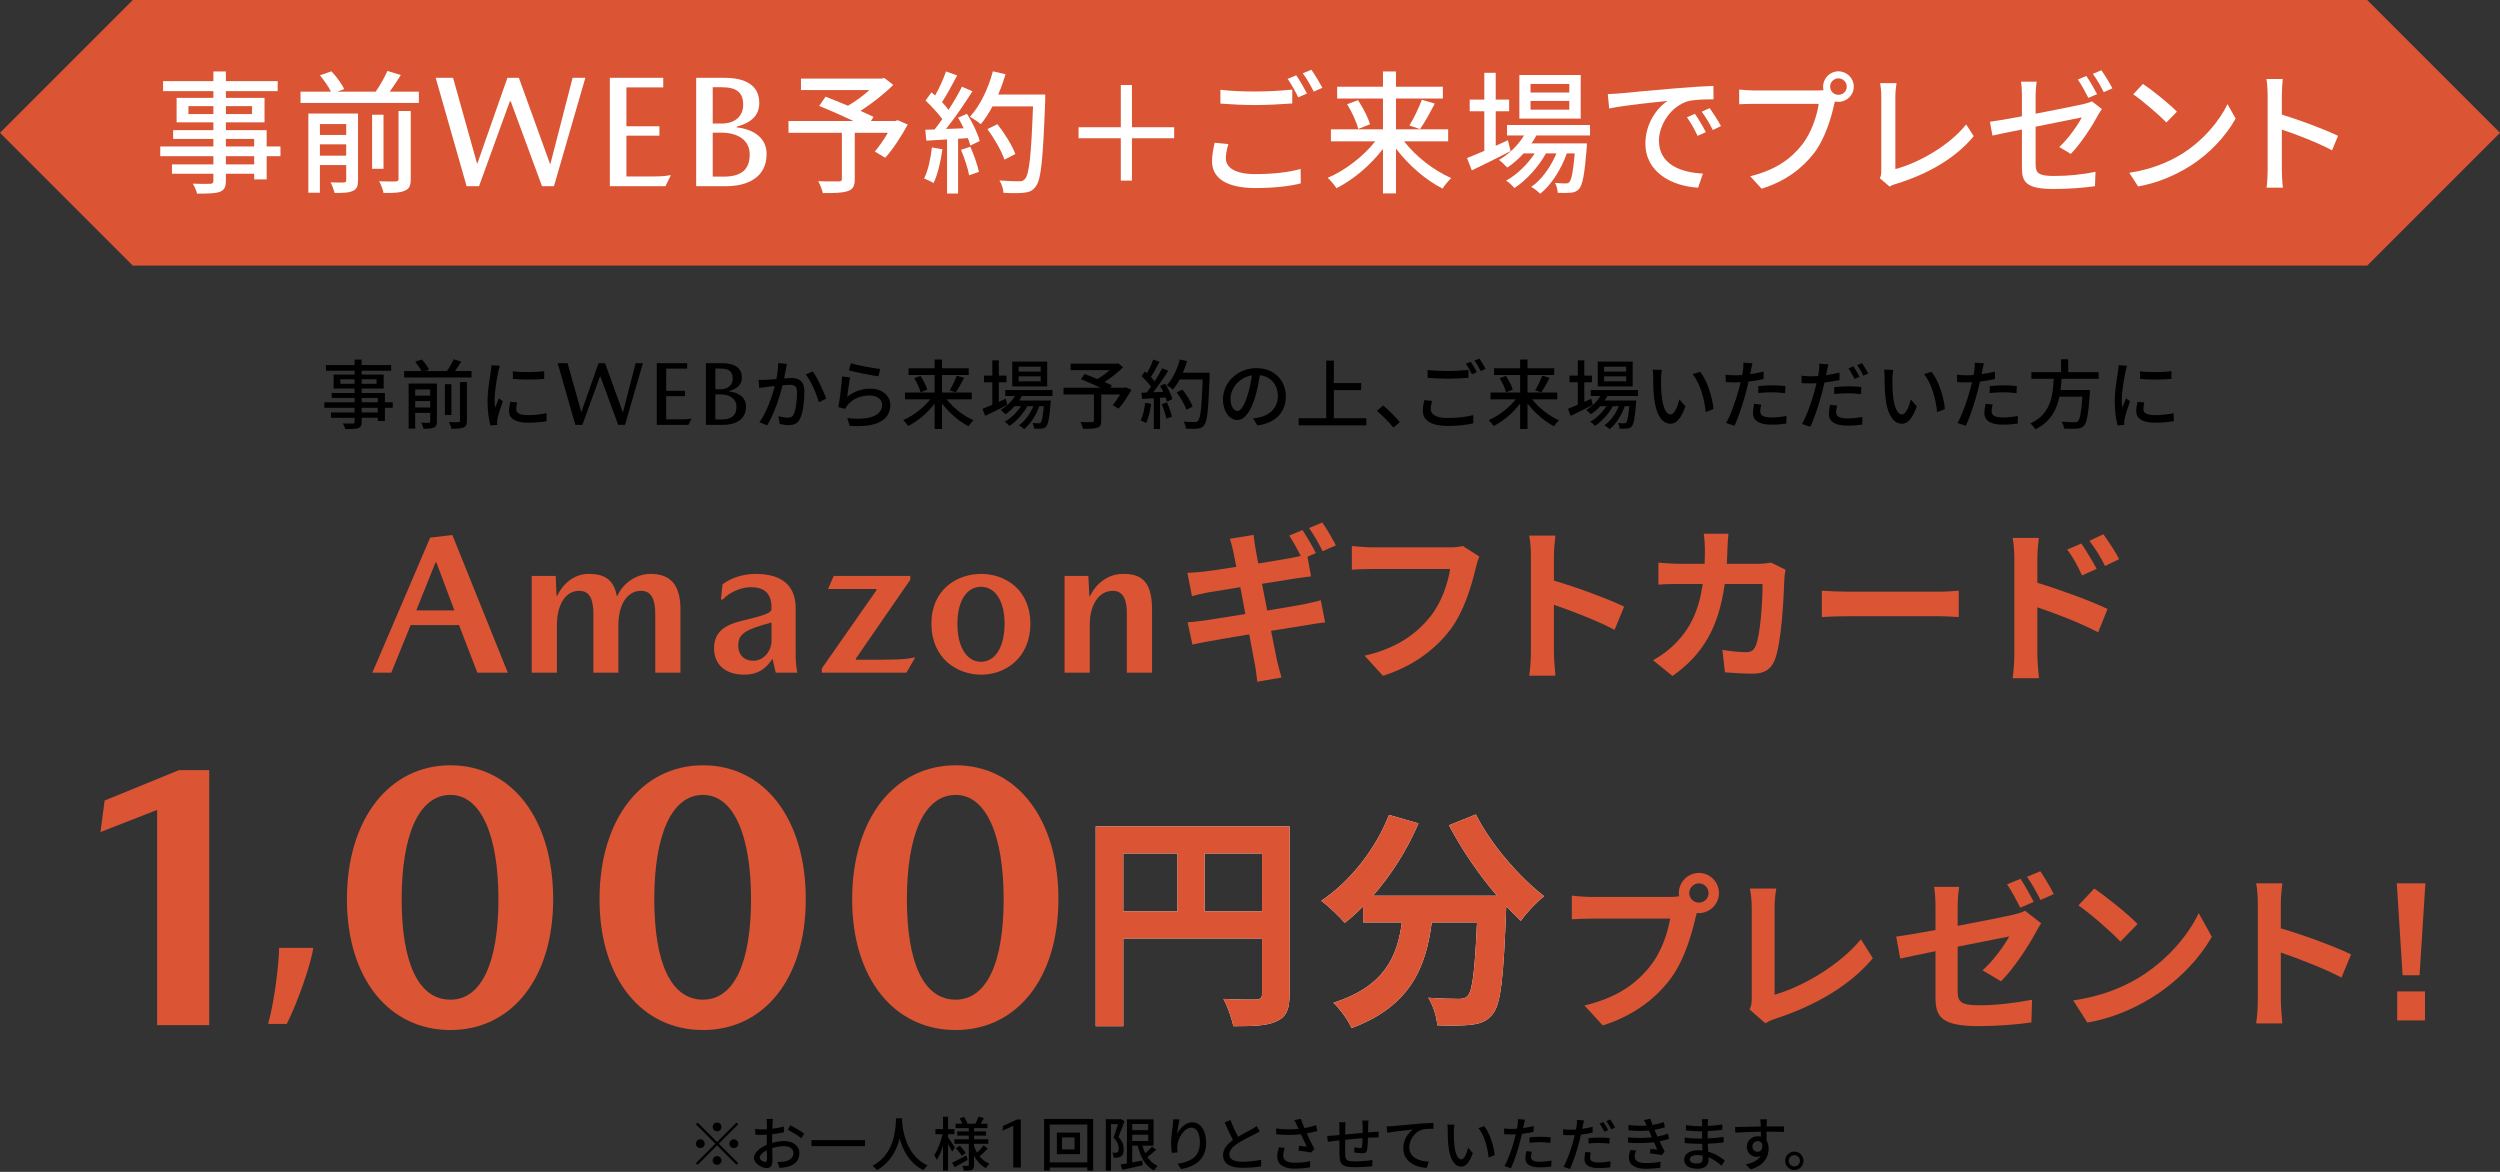 <?xml version="1.0" encoding="UTF-8"?>
<svg id="_原稿" xmlns="http://www.w3.org/2000/svg" width="640" height="300" version="1.1" viewBox="0 0 640 300">
  <rect x="0" y="0" width="640" height="300" fill="#333333" stroke="none"/>
  <!-- Generator: Adobe Illustrator 29.6.0, SVG Export Plug-In . SVG Version: 2.1.1 Build 207)  -->
  <polygon points="606 68 34 68 0 34 34 0 606 0 640 34 606 68" fill="#db5434"/>
  <g>
    <path d="M71.799,39.983h-3.536v5.95h-3.196v-1.462h-7.242v1.768c0,1.734-.442,2.448-1.598,2.89-1.156.408-2.924.442-5.78.442-.17-.714-.646-1.87-1.088-2.55,1.87.068,3.91.068,4.454.034.612-.034.816-.204.816-.782v-1.802h-10.608v-2.38h10.608v-2.108h-13.6v-2.482h13.6v-1.938h-10.302v-2.244h10.302v-2.006h-9.418v-6.256h9.418v-1.734h-12.886v-2.55h12.886v-2.482h3.196v2.482h13.26v2.55h-13.26v1.734h9.894v6.256h-9.894v2.006h10.438v4.182h3.536v2.482ZM54.629,29.205v-2.04h-6.392v2.04h6.392ZM57.825,27.165v2.04h6.698v-2.04h-6.698ZM57.825,37.501h7.242v-1.938h-7.242v1.938ZM65.067,39.983h-7.242v2.108h7.242v-2.108Z" fill="#fff"/>
    <path d="M107.227,23.459v2.89h-30.294v-2.89h7.786c-.578-1.224-1.768-2.924-2.822-4.182l2.958-1.02c1.258,1.36,2.686,3.264,3.264,4.556l-1.734.646h9.792c1.122-1.598,2.312-3.706,2.992-5.304l3.434,1.054c-.918,1.462-1.87,2.958-2.822,4.25h7.446ZM91.655,46.171c0,1.462-.306,2.244-1.292,2.686-1.02.51-2.55.544-4.692.544-.204-.782-.646-2.006-1.054-2.72,1.496.068,2.992.068,3.4.034.476-.034.612-.17.612-.612v-3.842h-6.732v7.072h-2.958v-20.264h12.716v17.102ZM81.897,31.755v2.788h6.732v-2.788h-6.732ZM88.629,39.846v-2.89h-6.732v2.89h6.732ZM98.183,43.213h-2.924v-13.838h2.924v13.838ZM102.025,28.422h3.128v17.408c0,1.666-.374,2.516-1.53,2.992-1.122.51-2.89.612-5.44.578-.136-.85-.68-2.21-1.122-2.992,1.904.068,3.74.068,4.25.034.544-.034.714-.17.714-.646v-17.374Z" fill="#fff"/>
    <path d="M130.51,25.961l-7.875,21.706h-3.182l-7.915-27.744h4.447l6.12,21.869h.123l7.67-21.869h2.938l7.956,21.991h.123l5.671-21.991h3.264l-8.038,27.744h-3.06l-7.997-21.706h-.245Z" fill="#fff"/>
    <path d="M171.5,44.851h.245l-1.387,2.815h-14.239v-27.744h13.668v2.448h-9.425v9.955h8.446v2.407h-8.446v10.445h5.304c2.652,0,4.284,0,5.834-.327Z" fill="#fff"/>
    <path d="M194.375,26.369c0,3.142-1.999,5.06-5.793,6.039v.204c3.958.408,7.67,2.448,7.67,6.813,0,6.161-5.141,8.242-10.363,8.242h-7.67v-27.744h7.262c5.182,0,8.895,1.795,8.895,6.446ZM190.254,26.818c0-3.264-1.795-4.488-5.59-4.488h-2.203v9.302h2.203c3.386,0,5.59-1.754,5.59-4.814ZM191.926,39.547c0-3.754-3.142-5.59-7.303-5.59h-2.163v11.261h2.774c4.488,0,6.691-1.754,6.691-5.671Z" fill="#fff"/>
    <path d="M232.386,31.891c-1.666,3.026-3.808,6.358-5.78,8.5l-2.652-1.598c1.054-1.224,2.312-3.026,3.332-4.794h-8.466v11.832c0,1.768-.442,2.652-1.802,3.094-1.36.476-3.434.51-6.358.51-.204-.884-.748-2.21-1.19-3.06,2.21.102,4.59.068,5.236.068.646-.034.816-.17.816-.68v-11.764h-13.668v-3.026h16.626c-2.754-1.292-6.12-2.788-8.772-3.842l1.632-2.38c1.7.68,3.74,1.462,5.746,2.312,1.87-1.088,3.91-2.584,5.508-4.012h-17.544v-2.924h20.638l.68-.17,2.312,1.768c-2.312,2.312-5.44,4.76-8.398,6.664,1.292.578,2.448,1.088,3.332,1.53l-.646,1.054h6.256l.578-.204,2.584,1.122Z" fill="#fff"/>
    <path d="M241.26,38.214c-.442,3.196-1.224,6.494-2.278,8.67-.51-.374-1.768-.952-2.414-1.19,1.02-2.04,1.666-5.032,2.006-7.956l2.686.476ZM247.55,29.136c1.394,2.21,2.788,5.1,3.264,6.97l-2.414,1.156c-.136-.544-.34-1.19-.612-1.904l-2.516.17v14.008h-2.822v-13.838c-1.938.102-3.74.204-5.304.306l-.272-2.788,2.38-.068c.646-.816,1.292-1.7,1.972-2.652-1.054-1.496-2.788-3.332-4.284-4.76l1.53-2.108.918.816c1.054-1.87,2.176-4.318,2.788-6.154l2.856,1.02c-1.224,2.312-2.652,4.998-3.876,6.834.646.68,1.224,1.36,1.666,1.972,1.326-2.04,2.55-4.148,3.434-5.916l2.686,1.156c-1.938,3.094-4.488,6.834-6.766,9.656l4.522-.17c-.442-.952-.918-1.87-1.428-2.72l2.278-.986ZM248.401,37.568c.918,2.04,1.836,4.692,2.21,6.426l-2.516.884c-.306-1.768-1.224-4.454-2.074-6.528l2.38-.782ZM267.576,25.736c-.578,14.994-1.02,20.298-2.448,22.032-.816,1.122-1.666,1.428-2.992,1.564-1.156.17-3.23.136-5.236.034-.068-.918-.442-2.278-1.054-3.162,2.21.17,4.25.204,5.066.204.714,0,1.088-.136,1.462-.578,1.088-1.088,1.632-6.12,2.074-18.598h-10.37c-.918,1.734-1.938,3.298-2.992,4.556-.612-.544-2.04-1.462-2.788-1.904,2.584-2.754,4.692-7.174,5.882-11.628l3.23.748c-.51,1.768-1.156,3.536-1.87,5.202h12.036v1.53ZM257.138,40.866c-.68-2.074-2.55-5.372-4.352-7.82l2.55-1.258c1.836,2.312,3.842,5.542,4.59,7.65l-2.788,1.428Z" fill="#fff"/>
    <path d="M300.591,35.393h-10.812v10.846h-2.856v-10.846h-10.812v-2.822h10.812v-10.812h2.856v10.812h10.812v2.822Z" fill="#fff"/>
    <path d="M314.463,36.888c-.374,1.292-.646,2.414-.646,3.638,0,2.346,2.346,4.046,7.514,4.046,4.59,0,8.908-.51,11.628-1.326l.034,3.706c-2.618.68-6.8,1.19-11.56,1.19-7.242,0-11.152-2.414-11.152-6.834,0-1.836.374-3.434.68-4.76l3.502.34ZM312.423,22.983c2.448.306,5.576.442,9.01.442,3.298,0,6.902-.238,9.384-.476v3.536c-2.312.17-6.222.408-9.35.408-3.434,0-6.324-.17-9.044-.374v-3.536ZM334.591,23.935l-2.244.986c-.68-1.394-1.768-3.434-2.72-4.726l2.21-.918c.85,1.224,2.074,3.332,2.754,4.658ZM338.535,22.472l-2.21.986c-.748-1.462-1.836-3.434-2.822-4.692l2.21-.918c.884,1.258,2.176,3.4,2.822,4.624Z" fill="#fff"/>
    <path d="M359.445,36.174c2.992,3.876,7.684,7.514,12.07,9.418-.68.646-1.7,1.836-2.21,2.686-4.318-2.176-8.738-6.018-11.934-10.234v11.458h-3.332v-11.39c-3.196,4.182-7.616,7.922-11.9,10.064-.51-.816-1.53-2.006-2.244-2.652,4.42-1.87,9.112-5.474,12.172-9.35h-11.356v-3.06h13.328v-7.888h-11.73v-3.026h11.73v-3.91h3.332v3.91h12.002v3.026h-12.002v7.888h13.362v3.06h-11.288ZM347.647,25.634c1.292,1.938,2.618,4.488,3.06,6.188l-2.992,1.19c-.408-1.666-1.598-4.352-2.856-6.324l2.788-1.054ZM360.805,32.129c1.122-1.802,2.448-4.59,3.196-6.596l3.298.986c-1.19,2.312-2.618,4.896-3.774,6.528l-2.72-.918Z" fill="#fff"/>
    <path d="M386.713,38.691c-3.4,1.734-7.072,3.57-9.928,4.93l-1.224-3.162c1.224-.476,2.754-1.122,4.42-1.836v-10.132h-3.74v-2.992h3.74v-6.868h2.924v6.868h3.434v2.992h-3.434v8.84c1.02-.476,2.074-.952,3.128-1.428l.68,2.788ZM393.309,34.678c-.374.714-.782,1.394-1.258,2.04h14.212s-.034.782-.068,1.19c-.544,6.8-1.054,9.452-1.972,10.472-.578.646-1.224.85-2.04.952-.782.068-2.04.102-3.4.034-.034-.748-.306-1.87-.714-2.55,1.156.136,2.21.136,2.652.136.51,0,.782-.034,1.054-.374.51-.578.952-2.516,1.36-7.31h-2.04c-1.36,3.944-4.012,8.194-6.834,10.336-.51-.578-1.496-1.326-2.278-1.768,2.652-1.768,5.032-5.134,6.46-8.568h-2.686c-1.836,3.366-5.066,6.97-8.092,8.874-.476-.646-1.36-1.428-2.108-1.904,2.686-1.428,5.474-4.148,7.344-6.97h-2.856c-1.292,1.428-2.72,2.652-4.182,3.638-.442-.51-1.53-1.53-2.142-1.972,2.55-1.462,4.862-3.672,6.426-6.256h-4.352v-2.686h21.25v2.686h-13.736ZM404.665,30.36h-15.708v-11.152h15.708v11.152ZM401.741,21.486h-9.928v2.21h9.928v-2.21ZM401.741,25.839h-9.928v2.244h9.928v-2.244Z" fill="#fff"/>
    <path d="M414.729,23.901c2.448-.238,8.466-.816,14.654-1.326,3.57-.306,6.97-.51,9.248-.578l.034,3.434c-1.87,0-4.794.034-6.562.476-4.454,1.36-7.412,6.12-7.412,10.098,0,6.154,5.712,8.16,11.254,8.432l-1.224,3.604c-6.596-.34-13.498-3.876-13.498-11.288,0-5.1,2.958-9.18,5.678-10.914-2.924.306-11.186,1.122-14.96,1.938l-.34-3.706c1.292-.034,2.448-.102,3.128-.17ZM436.693,33.829l-2.108.952c-.816-1.734-1.7-3.298-2.72-4.76l2.04-.884c.816,1.19,2.074,3.264,2.788,4.692ZM440.569,32.265l-2.074,1.02c-.884-1.734-1.768-3.23-2.856-4.692l2.04-.918c.816,1.156,2.142,3.196,2.89,4.59Z" fill="#fff"/>
    <path d="M465.389,23.152c.408,0,.918,0,1.428-.068-.068-.306-.102-.612-.102-.918,0-2.142,1.768-3.91,3.91-3.91,2.176,0,3.944,1.768,3.944,3.91,0,2.176-1.768,3.91-3.944,3.91-.306,0-.612-.034-.884-.102l-.17.646c-.748,3.468-2.346,8.84-5.1,12.478-3.094,4.012-7.344,7.276-13.498,9.214l-2.924-3.196c6.664-1.632,10.506-4.556,13.294-8.092,2.346-2.992,3.808-7.344,4.25-10.438h-16.694c-1.462,0-2.822.068-3.672.102v-3.774c.952.136,2.55.238,3.672.238h16.49ZM472.767,22.167c0-1.156-.952-2.108-2.142-2.108-1.156,0-2.108.952-2.108,2.108,0,1.19.952,2.108,2.108,2.108,1.19,0,2.142-.918,2.142-2.108Z" fill="#fff"/>
    <path d="M481.234,45.627c.34-.68.374-1.19.374-1.904v-19.006c0-1.088-.136-2.652-.306-3.434h4.216c-.17,1.054-.306,2.278-.306,3.4v18.598c6.12-1.632,13.838-6.052,18.122-11.424l1.938,2.992c-4.522,5.542-11.56,9.656-19.822,12.206-.408.102-1.054.306-1.7.714l-2.516-2.142Z" fill="#fff"/>
    <path d="M521.115,29.103c5.44-1.02,10.846-2.142,12.342-2.482.816-.204,1.564-.408,2.074-.68l2.55,1.972c-.306.408-.714,1.088-.986,1.564-1.53,2.856-4.386,7.276-6.97,9.928l-2.958-1.768c2.414-2.21,4.76-5.644,5.78-7.582-.816.17-6.324,1.258-11.832,2.38v9.622c0,2.244.748,2.992,4.658,2.992,3.808,0,7.276-.374,10.676-1.054l-.136,3.672c-2.924.408-6.63.714-10.608.714-6.936,0-8.092-1.734-8.092-5.372v-9.86c-3.264.646-6.154,1.258-7.548,1.564l-.646-3.536c1.564-.204,4.692-.748,8.194-1.394v-5.406c0-1.054-.068-2.448-.238-3.468h4.012c-.17,1.02-.272,2.414-.272,3.468v4.726ZM534.613,25.057c-.68-1.36-1.768-3.4-2.686-4.692l2.176-.918c.85,1.224,2.074,3.332,2.754,4.658l-2.244.952ZM537.946,17.985c.918,1.292,2.21,3.4,2.822,4.624l-2.21.986c-.714-1.462-1.836-3.4-2.788-4.692l2.176-.918Z" fill="#fff"/>
    <path d="M558.448,39.472c5.474-3.366,9.724-8.466,11.798-12.818l2.074,3.706c-2.448,4.386-6.63,9.044-11.934,12.308-3.434,2.108-7.752,4.114-13.022,5.066l-2.278-3.502c5.678-.85,10.098-2.754,13.362-4.76ZM557.292,28.592l-2.686,2.754c-1.768-1.802-5.984-5.474-8.5-7.208l2.482-2.652c2.414,1.598,6.8,5.134,8.704,7.106Z" fill="#fff"/>
    <path d="M597.005,38.486c-3.604-1.938-9.112-4.08-12.852-5.304v10.506c0,1.054.102,3.128.272,4.352h-4.182c.17-1.19.272-3.026.272-4.352v-19.652c0-1.088-.102-2.652-.306-3.808h4.182c-.102,1.122-.238,2.618-.238,3.808v5.304c4.488,1.36,10.982,3.774,14.382,5.44l-1.53,3.706Z" fill="#fff"/>
  </g>
  <g>
    <path d="M100.543,104.393h-2.013v3.388h-1.819v-.833h-4.122v1.008c0,.987-.251,1.393-.91,1.644-.658.232-1.664.251-3.29.251-.097-.406-.368-1.062-.62-1.449,1.064.039,2.226.039,2.535.02.349-.02.465-.116.465-.446v-1.027h-6.038v-1.353h6.038v-1.202h-7.741v-1.41h7.741v-1.105h-5.864v-1.275h5.864v-1.144h-5.361v-3.559h5.361v-.989h-7.335v-1.449h7.335v-1.413h1.819v1.413h7.547v1.449h-7.547v.989h5.632v3.559h-5.632v1.144h5.941v2.38h2.013v1.41ZM90.77,98.26v-1.164h-3.639v1.164h3.639ZM92.589,97.097v1.164h3.812v-1.164h-3.812ZM92.589,102.983h4.122v-1.105h-4.122v1.105ZM96.711,104.393h-4.122v1.202h4.122v-1.202Z"/>
    <path d="M120.707,94.99v1.643h-17.241v-1.643h4.432c-.329-.697-1.006-1.664-1.606-2.38l1.684-.581c.716.774,1.529,1.858,1.858,2.593l-.987.368h5.572c.638-.91,1.315-2.109,1.702-3.019l1.956.6c-.522.832-1.065,1.684-1.607,2.419h4.237ZM111.843,107.916c0,.832-.174,1.277-.734,1.529-.58.291-1.45.31-2.669.31-.116-.445-.368-1.142-.6-1.548.851.039,1.703.039,1.935.02.271-.02.348-.097.348-.348v-2.188h-3.834v4.025h-1.681v-11.532h7.235v9.733ZM106.289,99.71v1.589h3.834v-1.589h-3.834ZM110.123,104.318v-1.647h-3.834v1.647h3.834ZM115.559,106.234h-1.662v-7.878h1.662v7.878ZM117.748,97.813h1.778v9.911c0,.947-.212,1.431-.87,1.701-.638.29-1.645.348-3.098.329-.077-.483-.386-1.256-.638-1.701,1.083.039,2.13.039,2.42.019.31-.019.407-.097.407-.368v-9.891Z"/>
    <path d="M127.966,93.653c-.135.368-.329,1.123-.406,1.471-.329,1.567-.948,5.167-.948,7.218,0,.678.039,1.316.135,2.013.291-.774.677-1.703.968-2.399l1.006.774c-.522,1.452-1.2,3.503-1.374,4.471-.058.251-.116.658-.097.871,0,.193.019.484.039.716l-1.742.116c-.387-1.335-.735-3.6-.735-6.193,0-2.864.619-6.115.832-7.644.078-.484.155-1.083.174-1.587l2.148.174ZM132.378,103.02c-.155.658-.232,1.18-.232,1.703,0,.871.639,1.548,2.961,1.548,1.722,0,3.174-.155,4.78-.503l.039,2.051c-1.2.232-2.787.387-4.857.387-3.251,0-4.761-1.122-4.761-2.98,0-.755.155-1.529.329-2.361l1.742.155ZM139.325,95.027v1.974c-2.187.213-5.806.232-8.031,0v-1.955c2.187.329,6.038.251,8.031-.02Z"/>
    <path d="M153.571,96.414l-4.482,12.352h-1.812l-4.505-15.791h2.531l3.484,12.448h.069l4.366-12.448h1.672l4.528,12.517h.07l3.228-12.517h1.858l-4.575,15.791h-1.742l-4.552-12.352h-.139Z"/>
    <path d="M176.886,107.169h.139l-.79,1.596h-8.105v-15.787h7.78v1.391h-5.364v5.673h4.807v1.37h-4.807v5.942h3.019c1.51,0,2.438,0,3.321-.186Z"/>
    <path d="M189.918,96.651c0,1.792-1.135,2.887-3.3,3.441v.115c2.257.23,4.365,1.387,4.365,3.872,0,3.505-2.921,4.688-5.899,4.688h-4.374v-15.79h4.141c2.96,0,5.067,1.022,5.067,3.675ZM187.579,96.907c0-1.862-1.026-2.561-3.195-2.561h-1.259v5.308h1.259c1.936,0,3.195-1.001,3.195-2.747ZM188.528,104.148c0-2.136-1.793-3.181-4.168-3.181h-1.234v6.408h1.583c2.562,0,3.819-.999,3.819-3.228Z"/>
    <path d="M201.469,93.17c-.097.406-.194.89-.271,1.316-.116.581-.291,1.51-.465,2.38.793-.058,1.471-.097,1.916-.097,1.858,0,3.271.774,3.271,3.445,0,2.264-.29,5.302-1.103,6.947-.619,1.297-1.606,1.665-2.961,1.665-.716,0-1.645-.136-2.264-.291l-.329-2.013c.774.232,1.839.407,2.361.407.677,0,1.219-.174,1.567-.91.581-1.2.852-3.6.852-5.593,0-1.645-.735-1.916-1.955-1.916-.387,0-1.026.039-1.742.097-.716,2.826-2.071,7.219-3.948,10.276l-1.994-.793c1.896-2.555,3.271-6.677,3.948-9.27-.871.097-1.645.174-2.071.232-.503.058-1.374.174-1.916.271l-.174-2.09c.639.039,1.2.02,1.838,0,.62-.019,1.645-.097,2.729-.193.271-1.413.464-2.864.445-4.103l2.265.232ZM208.069,95.086c1.18,1.606,2.825,5.167,3.444,6.967l-1.896.91c-.542-2.032-1.993-5.458-3.348-7.103l1.8-.774Z"/>
    <path d="M216.893,101.588c1.78-1.432,3.793-2.09,5.941-2.09,3.116,0,5.089,1.916,5.089,4.18,0,3.464-2.941,5.941-10.412,5.322l-.6-1.993c5.922.755,8.921-.832,8.921-3.367,0-1.413-1.316-2.4-3.154-2.4-2.38,0-4.354.871-5.651,2.4-.31.368-.484.697-.639,1.025l-1.781-.425c.368-1.8.852-5.709.968-7.876l2.051.271c-.251,1.2-.581,3.774-.735,4.955ZM217.803,92.995c1.722.542,5.844,1.297,7.528,1.471l-.445,1.877c-1.877-.251-6.096-1.123-7.567-1.509l.484-1.839Z"/>
    <path d="M242.342,102.227c1.703,2.206,4.374,4.277,6.87,5.36-.387.368-.968,1.045-1.258,1.529-2.458-1.238-4.974-3.425-6.792-5.825v6.522h-1.896v-6.483c-1.819,2.38-4.335,4.509-6.773,5.728-.29-.464-.871-1.142-1.277-1.509,2.516-1.064,5.187-3.116,6.928-5.322h-6.464v-1.742h7.586v-4.49h-6.677v-1.723h6.677v-2.226h1.896v2.226h6.832v1.723h-6.832v4.49h7.605v1.742h-6.425ZM235.627,96.227c.735,1.103,1.49,2.555,1.742,3.522l-1.703.677c-.232-.948-.91-2.477-1.625-3.6l1.587-.6ZM243.116,99.923c.639-1.025,1.394-2.612,1.819-3.754l1.877.562c-.677,1.316-1.49,2.787-2.148,3.715l-1.548-.522Z"/>
    <path d="M257.862,103.658c-1.935.987-4.025,2.033-5.651,2.807l-.696-1.801c.696-.271,1.567-.639,2.516-1.045v-5.767h-2.129v-1.703h2.129v-3.908h1.664v3.908h1.955v1.703h-1.955v5.032c.581-.27,1.181-.542,1.781-.813l.387,1.586ZM261.616,101.374c-.213.407-.445.795-.716,1.164h8.089s-.02.444-.039.676c-.31,3.871-.6,5.381-1.123,5.96-.329.367-.697.483-1.161.541-.445.039-1.161.058-1.936.02-.019-.425-.174-1.062-.406-1.449.658.078,1.258.078,1.51.078.29,0,.445-.02.6-.213.291-.329.542-1.433.774-4.163h-1.162c-.774,2.246-2.283,4.666-3.89,5.883-.29-.329-.852-.753-1.296-1.004,1.509-1.006,2.864-2.923,3.677-4.878h-1.529c-1.045,1.917-2.883,3.969-4.606,5.052-.271-.367-.774-.812-1.2-1.083,1.529-.813,3.116-2.362,4.18-3.969h-1.625c-.736.813-1.548,1.51-2.38,2.072-.252-.291-.871-.871-1.219-1.123,1.451-.833,2.767-2.089,3.657-3.562h-2.477v-1.526h12.095v1.526h-7.818ZM268.08,98.916h-8.941v-6.345h8.941v6.345ZM266.416,93.865h-5.651v1.261h5.651v-1.261ZM266.416,96.342h-5.651v1.279h5.651v-1.279Z"/>
    <path d="M289.639,99.788c-.948,1.722-2.167,3.619-3.29,4.838l-1.51-.91c.6-.696,1.316-1.722,1.897-2.729h-4.819v6.735c0,1.006-.252,1.509-1.026,1.761-.774.271-1.955.291-3.619.291-.116-.503-.426-1.258-.678-1.742,1.258.058,2.613.039,2.98.039.368-.02.464-.097.464-.387v-6.696h-7.78v-1.722h9.463c-1.567-.735-3.483-1.587-4.993-2.187l.929-1.354c.968.387,2.129.832,3.271,1.316,1.064-.619,2.226-1.471,3.135-2.284h-9.986v-1.664h11.747l.387-.097,1.316,1.006c-1.316,1.316-3.097,2.709-4.78,3.793.735.329,1.394.619,1.896.871l-.368.6h3.561l.329-.116,1.471.639Z"/>
    <path d="M294.69,103.388c-.252,1.819-.697,3.696-1.297,4.935-.29-.213-1.006-.542-1.374-.677.581-1.161.948-2.864,1.142-4.528l1.529.271ZM298.27,98.217c.793,1.254,1.587,2.896,1.858,3.961l-1.374.659c-.078-.31-.194-.678-.349-1.085l-1.432.097v7.983h-1.606v-7.876c-1.103.058-2.129.116-3.019.174l-.155-1.586,1.354-.039c.368-.464.735-.967,1.123-1.509-.6-.852-1.587-1.896-2.438-2.709l.871-1.2c.174.155.348.31.522.464.6-1.064,1.238-2.458,1.587-3.503l1.625.581c-.697,1.316-1.51,2.845-2.206,3.89.368.387.696.773.948,1.121.754-1.16,1.451-2.359,1.955-3.366l1.529.658c-1.103,1.761-2.555,3.885-3.851,5.486l2.574-.097c-.251-.54-.522-1.061-.813-1.543l1.297-.56ZM298.754,103.02c.522,1.161,1.045,2.67,1.258,3.657l-1.432.503c-.174-1.006-.697-2.535-1.181-3.716l1.355-.445ZM309.669,96.285c-.329,8.529-.581,11.553-1.394,12.541-.464.639-.948.812-1.703.89-.658.097-1.839.077-2.98.02-.039-.523-.251-1.297-.6-1.8,1.258.097,2.419.116,2.884.116.406,0,.619-.077.832-.329.619-.621.929-3.489,1.181-10.585h-5.903c-.522.984-1.103,1.872-1.703,2.585-.349-.309-1.161-.83-1.587-1.081,1.471-1.563,2.67-4.079,3.348-6.614l1.839.426c-.291,1.006-.658,2.013-1.064,2.961h6.851v.871ZM303.728,104.892c-.387-1.182-1.452-3.062-2.478-4.456l1.452-.714c1.045,1.314,2.187,3.154,2.612,4.356l-1.586.814Z"/>
    <path d="M320.778,107.103c.677-.058,1.238-.155,1.703-.271,2.458-.561,4.645-2.341,4.645-5.438,0-2.787-1.664-4.973-4.605-5.341-.271,1.723-.62,3.581-1.142,5.38-1.161,3.909-2.748,6.096-4.664,6.096-1.896,0-3.638-2.148-3.638-5.341,0-4.257,3.774-7.954,8.573-7.954,4.606,0,7.528,3.212,7.528,7.238s-2.574,6.792-7.257,7.451l-1.142-1.819ZM319.423,101.026c.484-1.509.852-3.251,1.045-4.935-3.444.561-5.457,3.561-5.457,5.922,0,2.206.987,3.212,1.761,3.212.833,0,1.761-1.239,2.651-4.2Z"/>
    <path d="M349.786,107.065v1.819h-17.32v-1.819h7.063v-14.747h1.935v5.748h6.986v1.8h-6.986v7.199h8.322Z"/>
    <path d="M356.715,109.464c-1.219-1.49-2.864-3.135-4.219-4.277l1.587-1.394c1.374,1.123,3.174,2.941,4.277,4.277l-1.645,1.394Z"/>
    <path d="M366.623,102.633c-.213.735-.368,1.374-.368,2.071,0,1.335,1.335,2.303,4.277,2.303,2.613,0,5.07-.29,6.619-.755l.019,2.11c-1.49.387-3.87.677-6.58.677-4.122,0-6.348-1.374-6.348-3.89,0-1.045.213-1.955.387-2.709l1.993.193ZM365.462,94.718c1.394.174,3.174.251,5.128.251,1.877,0,3.929-.135,5.341-.271v2.013c-1.316.097-3.542.232-5.322.232-1.955,0-3.6-.097-5.148-.213v-2.013ZM378.08,95.259l-1.277.562c-.387-.793-1.006-1.955-1.548-2.69l1.258-.522c.484.696,1.181,1.896,1.567,2.651ZM380.325,94.427l-1.258.562c-.426-.833-1.045-1.955-1.606-2.671l1.258-.522c.503.716,1.239,1.935,1.606,2.632Z"/>
    <path d="M392.227,102.227c1.703,2.206,4.374,4.277,6.87,5.36-.387.368-.968,1.045-1.258,1.529-2.458-1.238-4.974-3.425-6.792-5.825v6.522h-1.896v-6.483c-1.819,2.38-4.335,4.509-6.773,5.728-.29-.464-.871-1.142-1.277-1.509,2.516-1.064,5.187-3.116,6.928-5.322h-6.464v-1.742h7.586v-4.49h-6.677v-1.723h6.677v-2.226h1.896v2.226h6.832v1.723h-6.832v4.49h7.605v1.742h-6.425ZM385.511,96.227c.735,1.103,1.49,2.555,1.742,3.522l-1.703.677c-.232-.948-.91-2.477-1.625-3.6l1.587-.6ZM393.001,99.923c.639-1.025,1.394-2.612,1.819-3.754l1.877.562c-.677,1.316-1.49,2.787-2.148,3.715l-1.548-.522Z"/>
    <path d="M407.747,103.658c-1.935.987-4.025,2.033-5.651,2.807l-.696-1.801c.696-.271,1.567-.639,2.516-1.045v-5.767h-2.129v-1.703h2.129v-3.908h1.664v3.908h1.955v1.703h-1.955v5.032c.581-.27,1.181-.542,1.781-.813l.387,1.586ZM411.501,101.374c-.213.407-.445.795-.716,1.164h8.089s-.02.444-.039.676c-.31,3.871-.6,5.381-1.123,5.96-.329.367-.697.483-1.161.541-.445.039-1.161.058-1.936.02-.019-.425-.174-1.062-.406-1.449.658.078,1.258.078,1.51.078.29,0,.445-.02.6-.213.291-.329.542-1.433.774-4.163h-1.162c-.774,2.246-2.283,4.666-3.89,5.883-.29-.329-.852-.753-1.296-1.004,1.509-1.006,2.864-2.923,3.677-4.878h-1.529c-1.045,1.917-2.883,3.969-4.606,5.052-.271-.367-.774-.812-1.2-1.083,1.529-.813,3.116-2.362,4.18-3.969h-1.625c-.736.813-1.548,1.51-2.38,2.072-.252-.291-.871-.871-1.219-1.123,1.451-.833,2.767-2.089,3.657-3.562h-2.477v-1.526h12.095v1.526h-7.818ZM417.965,98.916h-8.941v-6.345h8.941v6.345ZM416.301,93.865h-5.651v1.261h5.651v-1.261ZM416.301,96.342h-5.651v1.279h5.651v-1.279Z"/>
    <path d="M425.222,96.75c-.02,1.2,0,2.826.135,4.316.291,3.019,1.064,5.031,2.342,5.031.968,0,1.8-2.09,2.226-3.851l1.548,1.8c-1.219,3.29-2.4,4.432-3.812,4.432-1.935,0-3.716-1.858-4.238-6.909-.193-1.684-.213-3.967-.213-5.128,0-.484-.02-1.277-.135-1.8l2.341.039c-.097.562-.193,1.548-.193,2.071ZM438.653,104.723l-1.993.774c-.31-3.29-1.413-7.412-3.348-9.696l1.916-.639c1.761,2.226,3.174,6.444,3.425,9.56Z"/>
    <path d="M451.484,97.04c-1.2.271-2.535.484-3.851.639-.174.832-.387,1.684-.6,2.496-.697,2.709-1.974,6.657-3.019,8.825l-2.129-.716c1.161-1.955,2.535-5.902,3.251-8.592.174-.581.329-1.219.464-1.839-.542.02-1.045.039-1.529.039-.89,0-1.587-.039-2.284-.078l-.039-1.896c.929.116,1.606.155,2.341.155.6,0,1.239-.02,1.916-.077.097-.562.193-1.064.232-1.413.077-.619.097-1.316.058-1.742l2.341.174c-.135.484-.29,1.258-.368,1.645l-.232,1.123c1.161-.155,2.341-.387,3.444-.658v1.916ZM450.884,103.562c-.155.6-.271,1.2-.271,1.665,0,.871.464,1.645,2.903,1.645,1.258,0,2.574-.155,3.832-.387l-.058,1.955c-1.064.155-2.342.271-3.793.271-3.116,0-4.722-1.026-4.722-2.922,0-.793.135-1.606.29-2.399l1.819.174ZM450.129,98.84c1.026-.116,2.342-.194,3.58-.194,1.103,0,2.264.058,3.348.174l-.058,1.838c-.968-.116-2.109-.232-3.251-.232-1.258,0-2.438.058-3.619.193v-1.78Z"/>
    <path d="M470.913,97.292c-1.2.271-2.535.484-3.851.639-.174.832-.387,1.684-.6,2.497-.697,2.709-1.974,6.657-3.019,8.825l-2.129-.716c1.161-1.955,2.535-5.902,3.251-8.592.174-.581.329-1.219.464-1.838-.542.019-1.045.039-1.529.039-.89,0-1.587-.02-2.284-.078l-.039-1.896c.929.116,1.606.155,2.341.155.6,0,1.239-.019,1.916-.077.097-.562.193-1.064.232-1.413.077-.62.097-1.316.058-1.742l2.341.174c-.135.484-.29,1.258-.368,1.645l-.232,1.123c1.161-.155,2.341-.387,3.444-.658v1.916ZM470.314,103.814c-.155.6-.271,1.2-.271,1.664,0,.871.464,1.645,2.903,1.645,1.258,0,2.574-.155,3.832-.387l-.058,1.955c-1.064.155-2.342.271-3.793.271-3.116,0-4.722-1.025-4.722-2.922,0-.793.135-1.606.29-2.399l1.819.174ZM469.559,99.091c1.026-.097,2.342-.193,3.58-.193,1.103,0,2.264.058,3.348.174l-.058,1.839c-.968-.116-2.109-.232-3.251-.232-1.258,0-2.438.058-3.619.193v-1.78ZM474.765,97.002c-.387-.774-1.026-1.955-1.548-2.69l1.258-.522c.484.697,1.181,1.916,1.567,2.671l-1.277.542ZM476.68,92.957c.503.735,1.239,1.955,1.606,2.651l-1.258.561c-.426-.832-1.064-1.955-1.606-2.69l1.258-.522Z"/>
    <path d="M484.46,96.75c-.02,1.2,0,2.826.135,4.316.291,3.019,1.064,5.031,2.342,5.031.968,0,1.8-2.09,2.226-3.851l1.548,1.8c-1.219,3.29-2.4,4.432-3.812,4.432-1.935,0-3.716-1.858-4.238-6.909-.193-1.684-.213-3.967-.213-5.128,0-.484-.02-1.277-.135-1.8l2.341.039c-.097.562-.193,1.548-.193,2.071ZM497.891,104.723l-1.993.774c-.31-3.29-1.413-7.412-3.348-9.696l1.916-.639c1.761,2.226,3.174,6.444,3.425,9.56Z"/>
    <path d="M510.721,97.04c-1.2.271-2.535.484-3.851.639-.174.832-.387,1.684-.6,2.496-.697,2.709-1.974,6.657-3.019,8.825l-2.129-.716c1.161-1.955,2.535-5.902,3.251-8.592.174-.581.329-1.219.464-1.839-.542.02-1.045.039-1.529.039-.89,0-1.587-.039-2.284-.078l-.039-1.896c.929.116,1.606.155,2.341.155.6,0,1.239-.02,1.916-.077.097-.562.193-1.064.232-1.413.077-.619.097-1.316.058-1.742l2.341.174c-.135.484-.29,1.258-.368,1.645l-.232,1.123c1.161-.155,2.341-.387,3.444-.658v1.916ZM510.121,103.562c-.155.6-.271,1.2-.271,1.665,0,.871.464,1.645,2.903,1.645,1.258,0,2.574-.155,3.832-.387l-.058,1.955c-1.064.155-2.342.271-3.793.271-3.116,0-4.722-1.026-4.722-2.922,0-.793.135-1.606.29-2.399l1.819.174ZM509.366,98.84c1.026-.116,2.342-.194,3.58-.194,1.103,0,2.264.058,3.348.174l-.058,1.838c-.968-.116-2.109-.232-3.251-.232-1.258,0-2.438.058-3.619.193v-1.78Z"/>
    <path d="M527.752,96.982c-.058.948-.136,1.916-.252,2.864h7.548s-.02.561-.058.832c-.349,5.38-.755,7.528-1.51,8.321-.503.542-1.025.678-1.819.736-.697.058-1.974.039-3.271-.02-.02-.522-.271-1.258-.62-1.761,1.335.116,2.69.136,3.232.136.426,0,.677-.039.929-.252.522-.445.89-2.264,1.161-6.29h-5.883c-.697,3.348-2.264,6.444-6.154,8.36-.271-.484-.812-1.142-1.296-1.49,5.264-2.419,5.786-7.141,5.999-11.437h-5.728v-1.723h7.605v-3.29h1.838v3.29h7.78v1.723h-9.502Z"/>
    <path d="M544.53,93.653c-.135.368-.329,1.123-.406,1.471-.329,1.567-.948,5.167-.948,7.218,0,.678.039,1.316.135,2.013.291-.774.677-1.703.968-2.399l1.006.774c-.522,1.452-1.2,3.503-1.374,4.471-.058.251-.116.658-.097.871,0,.193.019.484.039.716l-1.742.116c-.387-1.335-.735-3.6-.735-6.193,0-2.864.619-6.115.832-7.644.078-.484.155-1.083.174-1.587l2.148.174ZM548.943,103.02c-.155.658-.232,1.18-.232,1.703,0,.871.639,1.548,2.961,1.548,1.722,0,3.174-.155,4.78-.503l.039,2.051c-1.2.232-2.787.387-4.857.387-3.251,0-4.761-1.122-4.761-2.98,0-.755.155-1.529.329-2.361l1.742.155ZM555.89,95.027v1.974c-2.187.213-5.806.232-8.031,0v-1.955c2.187.329,6.038.251,8.031-.02Z"/>
  </g>
  <g>
    <g>
      <g>
        <path d="M330.134,254.539c0,3.822-.823,5.762-3.293,6.879-2.352,1.176-5.88,1.293-11.113,1.293-.353-1.94-1.529-5.174-2.529-6.997,3.352.235,7.174.176,8.35.176,1.118-.059,1.529-.412,1.529-1.411v-14.229h-35.515v22.461h-7.056v-51.156h49.627v42.983ZM287.563,233.312h13.877v-14.817h-13.877v14.817ZM323.078,233.312v-14.817h-14.7v14.817h14.7Z" fill="#fff"/>
        <path d="M377.821,208.498c3.705,7.468,11.055,15.994,17.464,20.933-1.882,1.47-4.586,4.292-5.939,6.292-1.235-1.117-2.47-2.411-3.763-3.763v.412c-.647,17.758-1.353,24.696-3.411,27.166-1.47,1.881-3.058,2.469-5.351,2.763-1.999.294-5.41.294-8.879.177-.118-2.117-1.058-5.057-2.293-7.056,3.234.235,6.292.294,7.762.294,1.058,0,1.705-.118,2.352-.823,1.176-1.235,1.823-6.468,2.352-18.757h-11.583c-1.47,11.29-5.292,21.345-20.521,27.048-.882-2-2.94-4.88-4.646-6.468,13.289-4.292,16.347-11.995,17.522-20.58h-9.937v-4.116c-1.529,1.587-3.117,2.999-4.704,4.233-1.293-1.587-4.292-4.41-5.998-5.645,7.35-4.939,13.818-13.054,17.346-21.991l7.526,2.175c-2.881,6.762-6.998,13.23-11.643,18.522h31.752c-4.645-5.409-9.055-11.877-12.289-18.051l6.879-2.764Z" fill="#fff"/>
      </g>
      <g>
        <path d="M40.222,207.338l-14.496,5.664,1.056-8.064,19.008-7.776h7.776v65.28h-13.344v-55.104Z" fill="#db5434"/>
        <path d="M73.407,262.134h-4.771c1.747-6.25,2.755-15.658,2.822-19.488h8.736c-.538,4.099-4.099,14.247-6.787,19.488Z" fill="#db5434"/>
        <path d="M141.612,230.186c0,20.544-10.848,33.504-26.304,33.504-15.552,0-26.496-12.96-26.496-33.504s10.848-34.272,26.496-34.272,26.304,13.632,26.304,34.272ZM102.828,230.186c0,16.416,4.32,25.728,12.48,25.728,7.872,0,12.288-9.312,12.288-25.728,0-16.224-4.416-26.688-12.288-26.688-8.16,0-12.48,10.464-12.48,26.688Z" fill="#db5434"/>
        <path d="M206.281,230.186c0,20.544-10.848,33.504-26.304,33.504-15.552,0-26.496-12.96-26.496-33.504s10.848-34.272,26.496-34.272,26.304,13.632,26.304,34.272ZM167.498,230.186c0,16.416,4.32,25.728,12.48,25.728,7.872,0,12.288-9.312,12.288-25.728,0-16.224-4.416-26.688-12.288-26.688-8.16,0-12.48,10.464-12.48,26.688Z" fill="#db5434"/>
        <path d="M270.952,230.186c0,20.544-10.848,33.504-26.304,33.504-15.552,0-26.496-12.96-26.496-33.504s10.848-34.272,26.496-34.272,26.304,13.632,26.304,34.272ZM232.168,230.186c0,16.416,4.32,25.728,12.48,25.728,7.872,0,12.288-9.312,12.288-25.728,0-16.224-4.416-26.688-12.288-26.688-8.16,0-12.48,10.464-12.48,26.688Z" fill="#db5434"/>
        <path d="M330.134,254.539c0,3.822-.823,5.762-3.293,6.879-2.352,1.176-5.88,1.293-11.113,1.293-.353-1.94-1.529-5.174-2.529-6.997,3.352.235,7.174.176,8.35.176,1.118-.059,1.529-.412,1.529-1.411v-14.229h-35.515v22.461h-7.056v-51.156h49.627v42.983ZM287.563,233.312h13.877v-14.817h-13.877v14.817ZM323.078,233.312v-14.817h-14.7v14.817h14.7Z" fill="#db5434"/>
        <path d="M377.821,208.498c3.705,7.468,11.055,15.994,17.464,20.933-1.882,1.47-4.586,4.292-5.939,6.292-1.235-1.117-2.47-2.411-3.763-3.763v.412c-.647,17.758-1.353,24.696-3.411,27.166-1.47,1.881-3.058,2.469-5.351,2.763-1.999.294-5.41.294-8.879.177-.118-2.117-1.058-5.057-2.293-7.056,3.234.235,6.292.294,7.762.294,1.058,0,1.705-.118,2.352-.823,1.176-1.235,1.823-6.468,2.352-18.757h-11.583c-1.47,11.29-5.292,21.345-20.521,27.048-.882-2-2.94-4.88-4.646-6.468,13.289-4.292,16.347-11.995,17.522-20.58h-9.937v-4.116c-1.529,1.587-3.117,2.999-4.704,4.233-1.293-1.587-4.292-4.41-5.998-5.645,7.35-4.939,13.818-13.054,17.346-21.991l7.526,2.175c-2.881,6.762-6.998,13.23-11.643,18.522h31.752c-4.645-5.409-9.055-11.877-12.289-18.051l6.879-2.764Z" fill="#db5434"/>
        <path d="M427.417,229.62c.602,0,1.505-.043,2.451-.172-.043-.258-.086-.516-.086-.817,0-2.838,2.322-5.16,5.16-5.16,2.795,0,5.117,2.322,5.117,5.16,0,2.795-2.322,5.117-5.117,5.117-.172,0-.387,0-.559-.043l-.344,1.29c-.989,4.214-2.838,10.879-6.45,15.652-3.87,5.16-9.589,9.417-17.286,11.868l-4.687-5.117c8.557-2.021,13.373-5.719,16.856-10.105,2.838-3.569,4.472-8.428,5.074-12.126h-20.038c-1.978,0-3.999.086-5.117.172v-6.063c1.247.172,3.698.344,5.117.344h19.909ZM437.393,228.63c0-1.376-1.118-2.494-2.451-2.494-1.376,0-2.494,1.118-2.494,2.494,0,1.333,1.118,2.451,2.494,2.451,1.333,0,2.451-1.118,2.451-2.451Z" fill="#db5434"/>
        <path d="M447.885,258.429c.516-1.075.559-1.806.559-2.795v-23.306c0-1.634-.215-3.655-.473-4.859h6.751c-.258,1.634-.43,3.182-.43,4.859v22.317c7.009-1.978,16.598-7.482,22.102-14.19l3.053,4.859c-5.891,7.052-14.835,12.169-24.94,15.48-.602.215-1.548.516-2.58,1.161l-4.042-3.526Z" fill="#db5434"/>
        <path d="M501.163,237.016c6.235-1.161,12.255-2.408,14.19-2.838,1.247-.301,2.279-.602,3.053-1.032l4.128,3.225c-.387.602-.989,1.548-1.376,2.322-1.892,3.569-5.805,9.503-8.901,12.513l-4.73-2.795c2.838-2.537,5.633-6.45,6.837-8.686-1.333.258-7.138,1.419-13.201,2.623v11.395c0,2.666.774,3.612,5.461,3.612,4.515,0,9.331-.602,13.588-1.419l-.172,5.805c-3.569.516-8.729.946-13.373.946-9.761,0-11.18-2.365-11.18-7.439v-11.739c-3.827.774-7.224,1.462-9.03,1.892l-1.032-5.633c2.021-.258,5.805-.903,10.062-1.677v-6.106c0-1.462-.129-3.655-.344-4.945h6.407c-.215,1.29-.387,3.44-.387,4.945v5.031ZM517.201,232.372c-.903-1.763-2.236-4.343-3.397-5.977l3.44-1.419c1.075,1.591,2.58,4.3,3.397,5.891l-3.44,1.505ZM522.362,230.394c-.903-1.806-2.279-4.3-3.44-5.934l3.397-1.419c1.118,1.634,2.709,4.343,3.44,5.848l-3.397,1.505Z" fill="#db5434"/>
        <path d="M547.216,250.475c7.31-4.343,12.943-10.922,15.652-16.727l3.354,6.063c-3.268,5.805-8.987,11.739-15.91,15.91-4.343,2.623-9.89,5.031-15.953,6.063l-3.612-5.676c6.708-.946,12.298-3.139,16.469-5.633ZM547.216,236.543l-4.386,4.515c-2.236-2.408-7.611-7.095-10.75-9.288l4.042-4.3c3.01,2.021,8.6,6.493,11.094,9.073Z" fill="#db5434"/>
        <path d="M599.419,250.259c-4.429-2.322-10.879-4.816-15.523-6.407v12.169c0,1.247.215,4.257.387,5.977h-6.708c.258-1.677.43-4.257.43-5.977v-24.682c0-1.548-.129-3.698-.43-5.203h6.708c-.172,1.505-.387,3.397-.387,5.203v6.321c5.762,1.677,14.018,4.73,17.974,6.665l-2.451,5.934Z" fill="#db5434"/>
        <path d="M619.404,249.666h-4.334l-1.496-23.529h7.327l-1.497,23.529ZM620.798,261.225h-7.121v-7.431h7.121v7.431Z" fill="#db5434"/>
      </g>
    </g>
    <g>
      <path d="M105.124,160.023l-4.954,12.178h-4.85l14.809-34.572,5.676-.67,14.19,35.243h-7.792l-4.695-12.178h-12.384ZM116.321,156.256l-4.592-12.229h-.258l-4.902,12.229h9.752Z" fill="#db5434"/>
      <path d="M174.199,155.946v16.254h-6.45v-14.964c0-3.096-.619-5.985-3.612-5.985-3.922,0-5.831,4.076-5.831,8.772v12.178h-6.398v-14.964c0-3.096-.567-5.985-3.612-5.985-3.87,0-5.728,4.076-5.728,8.772v12.178h-6.45v-24.768h6.141l.207,5.108h.155c1.393-2.941,4.231-5.625,8.049-5.625,3.561,0,6.398,1.032,7.224,5.625h.155c1.342-3.044,4.644-5.625,8.462-5.625,4.18,0,7.688,1.806,7.688,9.03Z" fill="#db5434"/>
      <path d="M197.761,168.64c-1.754,2.683-3.87,4.076-7.224,4.076-5.057,0-7.74-2.786-7.74-6.759,0-4.283,2.993-5.986,6.656-6.915,6.553-1.6,8.05-2.116,8.05-3.199v-.258c0-3.818-1.961-5.263-5.315-5.263-2.012,0-5.211.98-7.121,3.147h-.516l.413-3.87c2.425-1.909,5.831-2.683,8.462-2.683,7.275,0,10.268,3.457,10.268,8.772v11.816c0,1.548.104,3.147.413,4.696h-5.521l-.826-3.561ZM197.504,164.564v-5.211c-6.553,1.806-8.565,2.787-8.514,5.986,0,2.27,1.497,3.818,3.818,3.818,2.425,0,4.334-1.961,4.696-4.593Z" fill="#db5434"/>
      <path d="M233.038,147.433v.98l-13.932,20.175v.31c9.597,0,12.384,0,14.86-.567h.31l-2.219,3.87h-21.672v-1.084l13.984-20.021v-.31h-12.384l1.445-3.354h19.608Z" fill="#db5434"/>
      <path d="M263.774,159.662c0,8.824-6.45,13.055-12.59,13.055-6.244,0-12.745-4.231-12.745-13.055,0-8.72,6.501-12.745,12.745-12.745,6.141,0,12.59,4.025,12.59,12.745ZM257.17,159.662c0-5.882-2.425-9.443-6.037-9.443s-6.038,3.561-6.038,9.443c0,6.037,2.425,9.752,6.038,9.752s6.037-3.715,6.037-9.752Z" fill="#db5434"/>
      <path d="M288.472,157.082c0-3.096-.67-5.831-3.612-5.831-3.715,0-5.882,3.87-5.882,8.565v12.384h-6.45v-24.768h6.089l.258,5.211h.155c1.393-2.993,4.386-5.728,8.514-5.728,4.18,0,7.379,1.445,7.379,9.03v16.254h-6.45v-15.119Z" fill="#db5434"/>
      <path d="M324.403,156.291c3.87-.645,7.396-1.204,9.331-1.591,1.677-.344,3.268-.731,4.386-1.032l1.118,5.676c-1.118.086-2.881.387-4.515.645-2.064.344-5.547.903-9.331,1.505.688,3.483,1.29,6.407,1.548,7.74.301,1.29.731,2.838,1.118,4.214l-6.192,1.075c-.215-1.591-.344-3.053-.602-4.343-.215-1.204-.774-4.171-1.462-7.783-4.386.731-8.428,1.419-10.277,1.763-1.849.344-3.311.602-4.257.86l-1.247-5.719c1.161-.043,3.096-.301,4.472-.473,1.978-.301,5.977-.946,10.32-1.634l-1.29-6.88c-3.784.602-7.095,1.161-8.428,1.376-1.505.301-2.666.559-3.956.903l-1.161-5.934c1.376-.086,2.666-.172,3.999-.301,1.505-.172,4.816-.645,8.514-1.247-.344-1.806-.645-3.225-.774-3.913-.258-1.247-.559-2.279-.86-3.268l6.063-.989c.129.86.258,2.322.473,3.354.086.602.344,2.021.731,3.956,3.612-.602,6.88-1.118,8.428-1.419.774-.129,1.634-.344,2.451-.516-.86-1.677-1.978-3.741-2.967-5.203l3.397-1.419c1.075,1.591,2.623,4.3,3.44,5.891l-2.15.946.903,5.031c-.946.086-2.666.344-3.956.516l-8.6,1.376,1.333,6.837ZM338.592,141.111c-.903-1.806-2.279-4.3-3.483-5.934l3.397-1.419c1.161,1.634,2.709,4.343,3.483,5.848l-3.397,1.505Z" fill="#db5434"/>
      <path d="M378.712,142.487c-.387.86-.731,2.064-.946,3.01-.989,4.214-2.881,10.879-6.45,15.652-3.913,5.16-9.632,9.417-17.286,11.868l-4.687-5.16c8.514-1.978,13.373-5.719,16.856-10.062,2.838-3.569,4.472-8.471,5.031-12.126h-20.038c-1.935,0-3.999.086-5.117.172v-6.063c1.29.129,3.741.344,5.16.344h19.866c.86,0,2.236-.043,3.397-.344l4.214,2.709Z" fill="#db5434"/>
      <path d="M413.327,161.235c-4.429-2.322-10.879-4.816-15.523-6.407v12.169c0,1.247.215,4.257.387,5.977h-6.708c.258-1.677.43-4.257.43-5.977v-24.682c0-1.548-.129-3.698-.43-5.203h6.708c-.172,1.505-.387,3.397-.387,5.203v6.321c5.762,1.677,14.018,4.73,17.974,6.665l-2.451,5.934Z" fill="#db5434"/>
      <path d="M457.102,145.841c-.129.731-.301,1.806-.301,2.279-.172,4.644-.688,16.641-2.537,21.027-.946,2.193-2.58,3.311-5.547,3.311-2.451,0-5.031-.172-7.138-.344l-.645-5.762c2.107.387,4.343.602,6.02.602,1.376,0,1.978-.473,2.451-1.505,1.247-2.709,1.806-11.309,1.806-15.953h-9.675c-1.591,11.352-5.676,18.103-13.373,23.564l-4.988-4.042c1.806-.989,3.913-2.451,5.633-4.214,3.999-3.956,6.149-8.772,7.095-15.308h-5.676c-1.462,0-3.827,0-5.676.172v-5.633c1.806.172,4.042.301,5.676.301h6.149c.043-1.204.086-2.451.086-3.741,0-.946-.129-2.924-.301-3.956h6.321c-.129.989-.215,2.795-.258,3.827-.043,1.333-.086,2.623-.172,3.87h8.084c1.075,0,2.193-.129,3.268-.301l3.698,1.806Z" fill="#db5434"/>
      <path d="M466.39,151.216c1.548.129,4.687.258,6.923.258h23.091c1.978,0,3.913-.172,5.031-.258v6.751c-1.032-.043-3.225-.215-5.031-.215h-23.091c-2.451,0-5.332.086-6.923.215v-6.751Z" fill="#db5434"/>
      <path d="M521.56,149.195c5.719,1.72,14.018,4.773,17.974,6.708l-2.408,5.977c-4.472-2.365-10.922-4.859-15.566-6.407v12.169c0,1.204.215,4.214.43,5.977h-6.751c.258-1.677.43-4.3.43-5.977v-24.725c0-1.548-.129-3.655-.43-5.203h6.708c-.172,1.505-.387,3.397-.387,5.203v6.278ZM532.998,147.304c-1.247-2.709-2.193-4.429-3.784-6.622l3.612-1.548c1.204,1.806,2.924,4.558,3.913,6.493l-3.741,1.677ZM538.889,144.896c-1.376-2.709-2.408-4.3-3.999-6.45l3.569-1.677c1.247,1.72,3.053,4.429,4.042,6.364l-3.612,1.763Z" fill="#db5434"/>
    </g>
  </g>
  <g>
    <path d="M183.57,292.351l4.967-4.967.437.437-4.967,4.967,4.967,4.967-.437.437-4.967-4.967-4.982,4.982-.437-.436,4.982-4.982-4.967-4.967.437-.437,4.967,4.967ZM180.409,292.788c0,.617-.512,1.129-1.129,1.129s-1.129-.512-1.129-1.129.512-1.129,1.129-1.129,1.129.512,1.129,1.129ZM183.57,289.627c-.617,0-1.129-.512-1.129-1.129s.512-1.129,1.129-1.129,1.129.512,1.129,1.129-.512,1.129-1.129,1.129ZM183.57,295.949c.617,0,1.129.512,1.129,1.129s-.512,1.128-1.129,1.128-1.129-.512-1.129-1.128.512-1.129,1.129-1.129ZM186.731,292.788c0-.617.512-1.129,1.129-1.129s1.129.512,1.129,1.129-.512,1.129-1.129,1.129-1.129-.512-1.129-1.129Z"/>
    <path d="M197.658,292.577c1.084-.316,2.198-.466,3.101-.466,2.213,0,3.884,1.189,3.884,3.101,0,1.776-1.024,3.01-3.221,3.537-.677.15-1.34.196-1.881.211l-.542-1.505c.602,0,1.234,0,1.791-.105,1.25-.226,2.348-.888,2.348-2.152,0-1.144-1.039-1.776-2.393-1.776-1.054,0-2.062.181-3.056.497.015,1.234.06,2.483.06,3.071,0,1.58-.587,2.032-1.46,2.032-1.294,0-3.281-1.174-3.281-2.619,0-1.264,1.52-2.574,3.281-3.341v-.933c0-.527,0-1.084.015-1.641-.361.03-.692.045-.979.045-.662,0-1.37-.015-1.957-.075l-.045-1.445c.843.105,1.43.12,1.972.12.316,0,.662-.015,1.023-.03,0-.678.015-1.219.015-1.49,0-.316-.045-.903-.09-1.174h1.625c-.03.286-.075.783-.09,1.144s-.03.843-.06,1.37c1.053-.12,2.122-.331,2.935-.572l.03,1.475c-.858.196-1.957.376-2.995.497-.015.602-.03,1.189-.03,1.716v.512ZM196.363,296.746c0-.466-.03-1.324-.045-2.288-1.084.527-1.836,1.279-1.836,1.881,0,.587.873,1.099,1.385,1.099.316,0,.497-.195.497-.692ZM202.354,288.076c1.099.557,2.77,1.551,3.522,2.138l-.737,1.204c-.723-.663-2.514-1.701-3.447-2.198l.662-1.144Z"/>
    <path d="M221.44,291.87v1.535h-13.697v-1.535h13.697Z"/>
    <path d="M230.968,286.285c-.015.211-.015.467-.045.738.135,2.001.918,8.76,6.547,11.349-.437.331-.843.797-1.069,1.174-3.643-1.761-5.313-5.208-6.096-8.113-.723,2.875-2.303,6.126-5.795,8.128-.256-.361-.708-.798-1.159-1.099,6.021-3.206,5.931-10.19,6.036-12.177h1.581Z"/>
    <path d="M243.732,294.819c-.195-.467-.632-1.28-1.023-1.987v6.849h-1.294v-6.367c-.452,1.431-1.008,2.755-1.61,3.614-.136-.376-.467-.903-.663-1.205.888-1.234,1.746-3.462,2.152-5.374h-1.836v-1.294h1.957v-3.175h1.294v3.175h1.61v1.294h-1.61v.829c.406.542,1.521,2.226,1.761,2.618l-.738,1.024ZM247.736,296.927c-1.129.663-2.363,1.355-3.356,1.896l-.632-1.174c.933-.421,2.288-1.144,3.627-1.867l.361,1.144ZM250.611,295.798c.692.934,1.595,1.671,2.664,2.108-.271.256-.692.783-.873,1.128-1.279-.662-2.288-1.761-3.041-3.116v2.304c0,.677-.135,1.038-.572,1.263-.437.21-1.114.226-2.047.226-.045-.346-.211-.917-.376-1.262.587.03,1.204.03,1.4.015.181,0,.241-.06.241-.241v-5.405h-3.688v-1.172h3.688v-.935h-2.95v-1.067h2.95v-.845h-3.372v-1.127h1.731c-.166-.437-.437-.963-.677-1.385l1.099-.376c.361.527.723,1.234.873,1.701l-.166.06h2.212c.271-.512.617-1.294.783-1.821l1.4.376c-.301.512-.602,1.023-.873,1.445h1.761v1.127h-3.417v.845h3.071v1.067h-3.071v.935h3.643v1.172h-3.643v.632c.211.572.467,1.129.768,1.641.572-.527,1.265-1.28,1.671-1.852l1.069.753c-.632.723-1.43,1.476-2.032,1.973l-.226-.166ZM245.704,293.299c.557.572,1.219,1.355,1.52,1.882l-1.023.708c-.286-.527-.918-1.355-1.46-1.957l.963-.632Z"/>
    <path d="M259.402,288.21l-2.764,1.228.163-1.21,3.536-1.625h.99v12.28h-1.925v-10.673Z"/>
    <path d="M279.855,286.452v13.244h-1.503v-.812h-9.62v.812h-1.443v-13.244h12.566ZM278.352,297.575v-9.695h-9.62v9.695h9.62ZM276.483,289.944v5.522h-5.928v-5.522h5.928ZM275.085,291.176h-3.208v3.072h3.208v-3.072Z"/>
    <path d="M287.862,287.023c-.437,1.279-1.022,2.86-1.534,4.034,1.112,1.189,1.338,2.243,1.338,3.146,0,.873-.181,1.505-.662,1.821-.225.166-.526.256-.842.301-.316.045-.723.045-1.085.03-.015-.361-.121-.903-.332-1.279.332.03.618.03.844.03.196-.015.362-.03.497-.135.226-.15.316-.497.301-.933,0-.768-.271-1.731-1.326-2.83.407-1.023.844-2.393,1.145-3.432h-1.793v11.921h-1.322v-13.186h3.627l.195-.045.947.557ZM295.99,294.323c-.708.647-1.534,1.34-2.256,1.882.677.993,1.534,1.791,2.618,2.272-.316.271-.723.813-.934,1.159-2.211-1.129-3.476-3.417-4.168-6.337h-1.4v4.275l2.56-.482.105,1.219c-1.822.421-3.732.843-5.178,1.159l-.466-1.354c.466-.076,1.023-.181,1.626-.286v-11.289h6.817v6.758h-2.859c.196.677.437,1.325.723,1.927.633-.542,1.279-1.159,1.715-1.671l1.098.768ZM289.849,287.745v1.565h4.096v-1.565h-4.096ZM289.849,292.095h4.096v-1.61h-4.096v1.61Z"/>
    <path d="M301.997,286.587c-.271.933-.557,2.739-.647,3.688.647-1.37,2.092-2.965,3.883-2.965,2.032,0,3.537,2.002,3.537,5.208,0,4.154-2.604,6.066-6.397,6.758l-.903-1.354c3.267-.512,5.705-1.716,5.705-5.404,0-2.318-.768-3.838-2.197-3.838-1.806,0-3.462,2.68-3.583,4.636-.06.497-.045,1.008.045,1.716l-1.46.105c-.075-.557-.18-1.43-.18-2.408,0-1.4.256-3.447.451-4.802.061-.497.105-1.008.121-1.4l1.625.061Z"/>
    <path d="M322.512,289.642c-.376.226-.798.452-1.279.692-.979.497-2.95,1.43-4.365,2.363-1.324.858-2.152,1.791-2.152,2.875,0,1.159,1.099,1.836,3.327,1.836,1.581,0,3.597-.226,4.816-.512l-.015,1.686c-1.174.211-2.845.376-4.741.376-2.875,0-4.997-.843-4.997-3.221,0-1.581,1.008-2.8,2.529-3.883-.678-1.265-1.43-2.935-2.123-4.531l1.49-.602c.587,1.596,1.31,3.116,1.941,4.29,1.31-.783,2.785-1.521,3.552-1.957.497-.286.858-.497,1.205-.783l.812,1.37Z"/>
    <path d="M337.218,289.537c-.843.226-1.776.437-2.694.602.542,1.204,1.31,2.784,1.972,4.019l-.858.888c-.708-.15-2.183-.361-3.221-.481l.151-1.219c.542.06,1.475.15,1.957.195-.391-.843-1.023-2.152-1.475-3.161-1.896.21-4.004.21-6.322.015l-.06-1.505c2.167.271,4.109.271,5.765.105l-.421-.918c-.256-.587-.391-.873-.677-1.339l1.686-.316c.301.888.587,1.595.918,2.363,1.039-.181,2.002-.406,2.995-.737l.286,1.49ZM328.925,293.857c-.226.527-.421,1.4-.421,1.836,0,1.219.737,1.972,2.92,1.972,2.017,0,2.905-.196,3.974-.407l-.03,1.551c-.888.166-1.987.361-3.958.361-2.86,0-4.44-1.129-4.44-3.085,0-.647.181-1.52.421-2.348l1.536.121Z"/>
    <path d="M350.343,286.857c-.045.241-.075.813-.075,1.174-.015.632-.03,1.279-.045,1.866.512-.045.994-.075,1.415-.105.406-.015.903-.045,1.279-.09v1.475c-.241-.015-.903.015-1.279.015-.392.015-.888.03-1.445.076-.03,1.114-.09,2.408-.226,3.07-.135.708-.481.903-1.204.903-.527,0-1.625-.151-2.077-.226l.03-1.31c.481.09,1.114.181,1.43.181.331,0,.482-.045.527-.361.075-.467.121-1.31.136-2.153-1.43.105-3.056.271-4.44.407-.015,1.46-.03,2.935,0,3.537.045,1.535.105,2.002,2.529,2.002,1.55,0,3.417-.181,4.44-.361l-.045,1.61c-1.008.105-2.83.241-4.305.241-3.628,0-4.019-.813-4.079-3.267-.015-.632-.015-2.152-.015-3.612-.557.06-1.008.105-1.34.15-.466.061-1.234.166-1.625.226l-.166-1.521c.452,0,1.069-.03,1.686-.09.331-.03.828-.075,1.445-.135v-1.821c0-.512-.03-.948-.09-1.43h1.656c-.045.407-.075.828-.075,1.355,0,.421,0,1.053-.015,1.761,1.37-.135,2.98-.286,4.47-.421v-1.927c0-.346-.06-.948-.105-1.219h1.611Z"/>
    <path d="M356.365,288.287c1.099-.09,3.748-.346,6.487-.587,1.595-.121,3.085-.211,4.109-.241v1.505c-.828,0-2.107.015-2.89.226-1.987.587-3.296,2.709-3.296,4.47,0,2.709,2.528,3.612,4.997,3.718l-.542,1.61c-2.92-.15-5.991-1.716-5.991-5.012,0-2.243,1.31-4.049,2.529-4.832-1.31.15-4.967.512-6.623.858l-.166-1.641c.587-.015,1.099-.045,1.385-.075Z"/>
    <path d="M372.184,289.537c-.015.933,0,2.197.105,3.356.226,2.348.828,3.914,1.821,3.914.753,0,1.4-1.626,1.731-2.996l1.205,1.4c-.948,2.559-1.867,3.447-2.965,3.447-1.505,0-2.89-1.445-3.296-5.374-.15-1.31-.166-3.085-.166-3.989,0-.376-.015-.993-.105-1.399l1.821.03c-.075.437-.15,1.204-.15,1.611ZM382.63,295.738l-1.55.602c-.241-2.559-1.099-5.765-2.604-7.541l1.49-.497c1.37,1.731,2.468,5.012,2.664,7.436Z"/>
    <path d="M392.61,289.762c-.933.211-1.972.376-2.996.497-.135.647-.301,1.31-.466,1.942-.542,2.107-1.535,5.178-2.348,6.864l-1.656-.557c.903-1.52,1.972-4.591,2.529-6.683.135-.452.256-.948.361-1.43-.421.015-.813.03-1.189.03-.692,0-1.234-.03-1.776-.06l-.03-1.475c.723.09,1.25.121,1.821.121.467,0,.963-.015,1.49-.061.075-.437.15-.828.181-1.099.06-.481.075-1.023.045-1.354l1.821.135c-.105.376-.226.979-.286,1.279l-.181.873c.903-.12,1.821-.301,2.679-.512v1.49ZM392.143,294.835c-.12.467-.21.934-.21,1.294,0,.678.361,1.28,2.258,1.28.978,0,2.002-.121,2.98-.301l-.045,1.521c-.828.12-1.821.21-2.95.21-2.423,0-3.673-.798-3.673-2.273,0-.617.105-1.249.226-1.866l1.415.135ZM391.556,291.162c.798-.09,1.821-.15,2.785-.15.858,0,1.761.045,2.604.135l-.045,1.43c-.752-.09-1.641-.18-2.528-.18-.979,0-1.897.045-2.815.15v-1.385Z"/>
    <path d="M407.721,289.958c-.933.21-1.972.376-2.995.497-.136.647-.301,1.31-.467,1.942-.542,2.107-1.535,5.178-2.348,6.863l-1.656-.557c.903-1.521,1.972-4.591,2.529-6.683.136-.452.256-.948.361-1.43-.421.015-.813.03-1.189.03-.692,0-1.234-.015-1.776-.06l-.03-1.475c.723.09,1.25.12,1.821.12.467,0,.963-.015,1.49-.06.075-.437.151-.828.181-1.099.06-.482.075-1.023.045-1.355l1.821.136c-.105.376-.226.979-.286,1.279l-.181.873c.903-.121,1.821-.301,2.679-.512v1.49ZM407.254,295.03c-.12.467-.21.933-.21,1.294,0,.677.361,1.279,2.258,1.279.979,0,2.002-.12,2.98-.301l-.045,1.52c-.828.121-1.821.211-2.95.211-2.423,0-3.673-.798-3.673-2.273,0-.617.105-1.249.226-1.866l1.415.135ZM406.667,291.358c.798-.076,1.821-.151,2.785-.151.858,0,1.761.045,2.604.136l-.045,1.43c-.753-.09-1.641-.181-2.529-.181-.979,0-1.896.045-2.815.151v-1.385ZM410.716,289.732c-.301-.602-.798-1.52-1.205-2.092l.979-.406c.376.542.918,1.49,1.219,2.077l-.993.421ZM412.206,286.587c.392.572.963,1.52,1.25,2.062l-.979.437c-.331-.647-.828-1.521-1.249-2.092l.978-.406Z"/>
    <path d="M427.288,291.553c-.632.226-1.475.437-2.438.617.421.873.873,1.836,1.294,2.634l-.707.903c-.783-.15-2.092-.331-3.056-.451l.12-1.144c.678.075,1.325.135,1.761.181-.256-.572-.542-1.234-.843-1.882-1.881.241-4.305.271-6.608.121l-.06-1.37c2.258.21,4.38.196,6.126,0l-.406-.948c-.121-.271-.241-.542-.346-.798-1.49.135-3.356.135-5.193-.045l-.09-1.37c1.746.196,3.326.241,4.726.151l-.12-.256c-.241-.512-.392-.798-.617-1.159l1.686-.346c.121.481.316,1.023.527,1.595,1.023-.166,2.017-.406,2.905-.707l.256,1.324c-.768.256-1.671.452-2.665.617l.271.632c.121.271.286.647.482,1.083,1.159-.21,2.047-.481,2.709-.722l.286,1.339ZM418.814,294.519c-.181.467-.346,1.114-.346,1.49,0,1.054.798,1.731,2.845,1.731,1.294,0,2.725-.105,3.778-.331l-.045,1.505c-.873.166-2.363.301-3.688.301-2.725,0-4.35-.933-4.35-2.89,0-.647.181-1.385.346-1.927l1.46.121Z"/>
    <path d="M440.699,298.432c-.843-.783-1.987-1.625-3.326-2.167,0,.301.015.557.015.768,0,1.129-.812,2.167-2.754,2.167-2.258,0-3.477-.828-3.477-2.333,0-1.415,1.34-2.408,3.567-2.408.376,0,.738.03,1.099.06-.03-.557-.045-1.159-.061-1.701h-.812c-.948,0-2.634-.075-3.673-.196l.015-1.415c.933.181,2.77.286,3.672.286h.768v-1.881h-.738c-.993,0-2.514-.105-3.387-.226v-1.37c.918.166,2.408.286,3.372.286h.768v-.843c0-.271-.03-.708-.06-.949h1.596c-.03.271-.075.603-.09,1.009,0,.166-.015.437-.015.737,1.249-.06,2.408-.181,3.718-.376l.015,1.37c-1.084.105-2.333.241-3.748.301v1.896c1.475-.075,2.785-.21,4.064-.391l.015,1.415c-1.385.166-2.619.256-4.049.316.015.677.06,1.385.105,2.032,1.926.542,3.401,1.595,4.259,2.303l-.858,1.31ZM435.868,295.813c-.437-.075-.873-.121-1.34-.121-1.264,0-1.941.482-1.941,1.099,0,.632.557,1.068,1.836,1.068.843,0,1.46-.241,1.46-1.204,0-.21,0-.497-.015-.843Z"/>
    <path d="M456.685,289.777c-.888-.045-2.288-.075-4.456-.075.015.797.015,1.67.015,2.333.346.542.527,1.219.527,1.987,0,1.987-1.054,4.32-4.591,5.343l-1.279-1.264c1.746-.392,3.111-1.039,3.831-2.152-.3.135-.645.21-1.035.21-1.2,0-2.51-.903-2.51-2.604,0-1.565,1.279-2.679,2.78-2.679.3,0,.57.03.825.105l-.015-1.265c-2.25.03-4.689.121-6.54.241l-.045-1.445c1.686-.015,4.456-.105,6.57-.135-.015-.316-.015-.587-.03-.752-.03-.376-.075-.873-.12-1.084h1.723c-.03.196-.075.873-.075,1.084-.015.181-.015.437-.015.737h4.456l-.015,1.415ZM449.972,294.85c.768,0,1.339-.617,1.144-2.032-.241-.482-.662-.692-1.159-.692-.677,0-1.34.512-1.34,1.4,0,.828.632,1.324,1.355,1.324Z"/>
    <path d="M461.697,297.168c0,1.295-1.039,2.348-2.348,2.348-1.294,0-2.348-1.053-2.348-2.348s1.054-2.363,2.348-2.363c1.31,0,2.348,1.068,2.348,2.363ZM460.795,297.168c0-.797-.647-1.445-1.445-1.445s-1.445.647-1.445,1.445.647,1.445,1.445,1.445,1.445-.647,1.445-1.445Z"/>
  </g>
</svg>